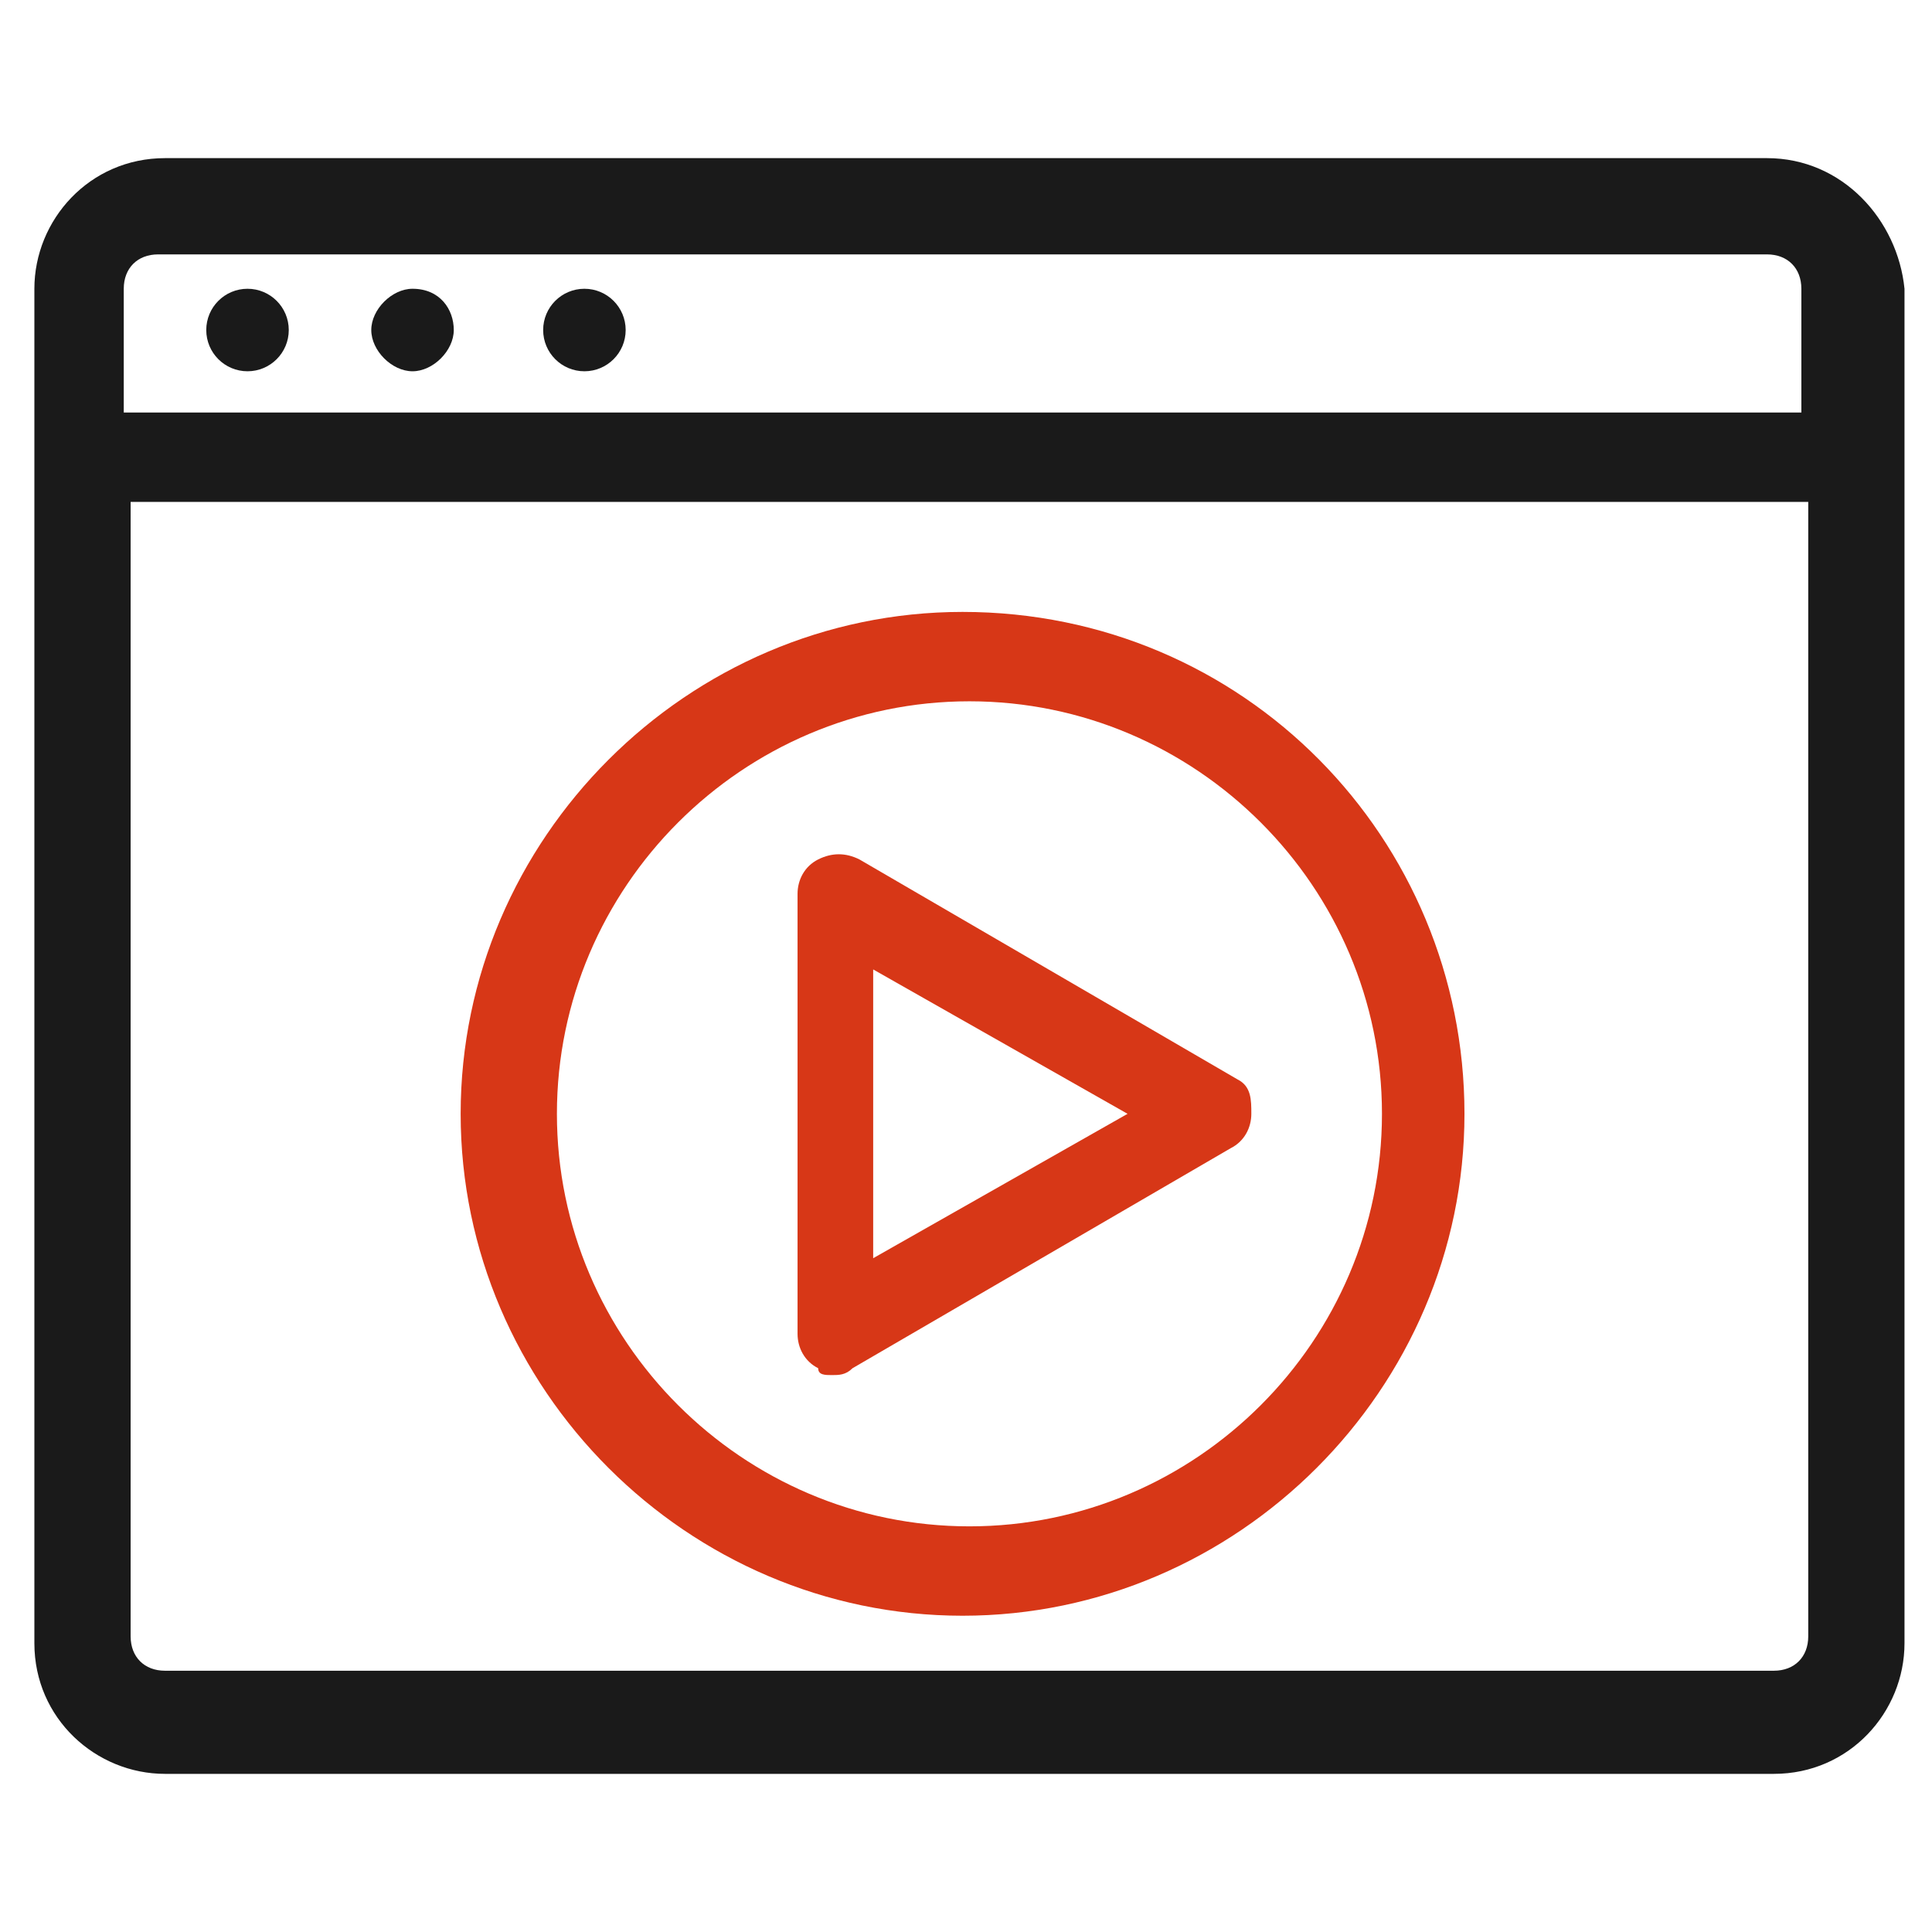 <?xml version="1.0" encoding="utf-8"?>
<!-- Generator: Adobe Illustrator 24.1.2, SVG Export Plug-In . SVG Version: 6.00 Build 0)  -->
<svg version="1.1" id="Livello_1" xmlns="http://www.w3.org/2000/svg" xmlns:xlink="http://www.w3.org/1999/xlink" x="0px" y="0px"
	 viewBox="0 0 28.1 28.1" style="enable-background:new 0 0 28.1 28.1;" xml:space="preserve">
<style type="text/css">
	.st0{fill:#1A1A1A;}
	.st1{fill:#D73717;}
</style>
<g>
	<path class="st0" d="M25.7,2.3H2.4c-1.1,0-1.9,0.9-1.9,1.9v19.7c0,1.1,0.9,1.9,1.9,1.9h23.4c1.1,0,1.9-0.9,1.9-1.9V4.2
		C27.6,3.2,26.8,2.3,25.7,2.3z M1.8,6V4.2c0-0.3,0.2-0.5,0.5-0.5h23.4c0.3,0,0.5,0.2,0.5,0.5V6H1.8z M26.3,7.3v16.5
		c0,0.3-0.2,0.5-0.5,0.5H2.4c-0.3,0-0.5-0.2-0.5-0.5V7.3H26.3z"/>
	<circle class="st0" cx="3.6" cy="4.8" r="0.6"/>
	<path class="st0" d="M6,4.2c-0.3,0-0.6,0.3-0.6,0.6S5.7,5.4,6,5.4s0.6-0.3,0.6-0.6S6.4,4.2,6,4.2z"/>
	<circle class="st0" cx="8.5" cy="4.8" r="0.6"/>
</g>
<g>
	<path class="st1" d="M14,8.9c-4,0-7.3,3.3-7.3,7.3s3.3,7.3,7.3,7.3c4,0,7.3-3.3,7.3-7.3S18.1,8.9,14,8.9z M20.1,16.2
		c0,3.3-2.7,6-6,6c-3.3,0-6-2.7-6-6s2.7-6,6-6C17.4,10.2,20.1,12.9,20.1,16.2z"/>
	<path class="st1" d="M18,15.7l-5.5-3.2c-0.2-0.1-0.4-0.1-0.6,0c-0.2,0.1-0.3,0.3-0.3,0.5v6.4c0,0.2,0.1,0.4,0.3,0.5
		C11.9,20,12,20,12.1,20s0.2,0,0.3-0.1l5.5-3.2c0.2-0.1,0.3-0.3,0.3-0.5S18.2,15.8,18,15.7z M16.4,16.2l-3.7,2.1v-4.2L16.4,16.2z"/>
</g>
</svg>
